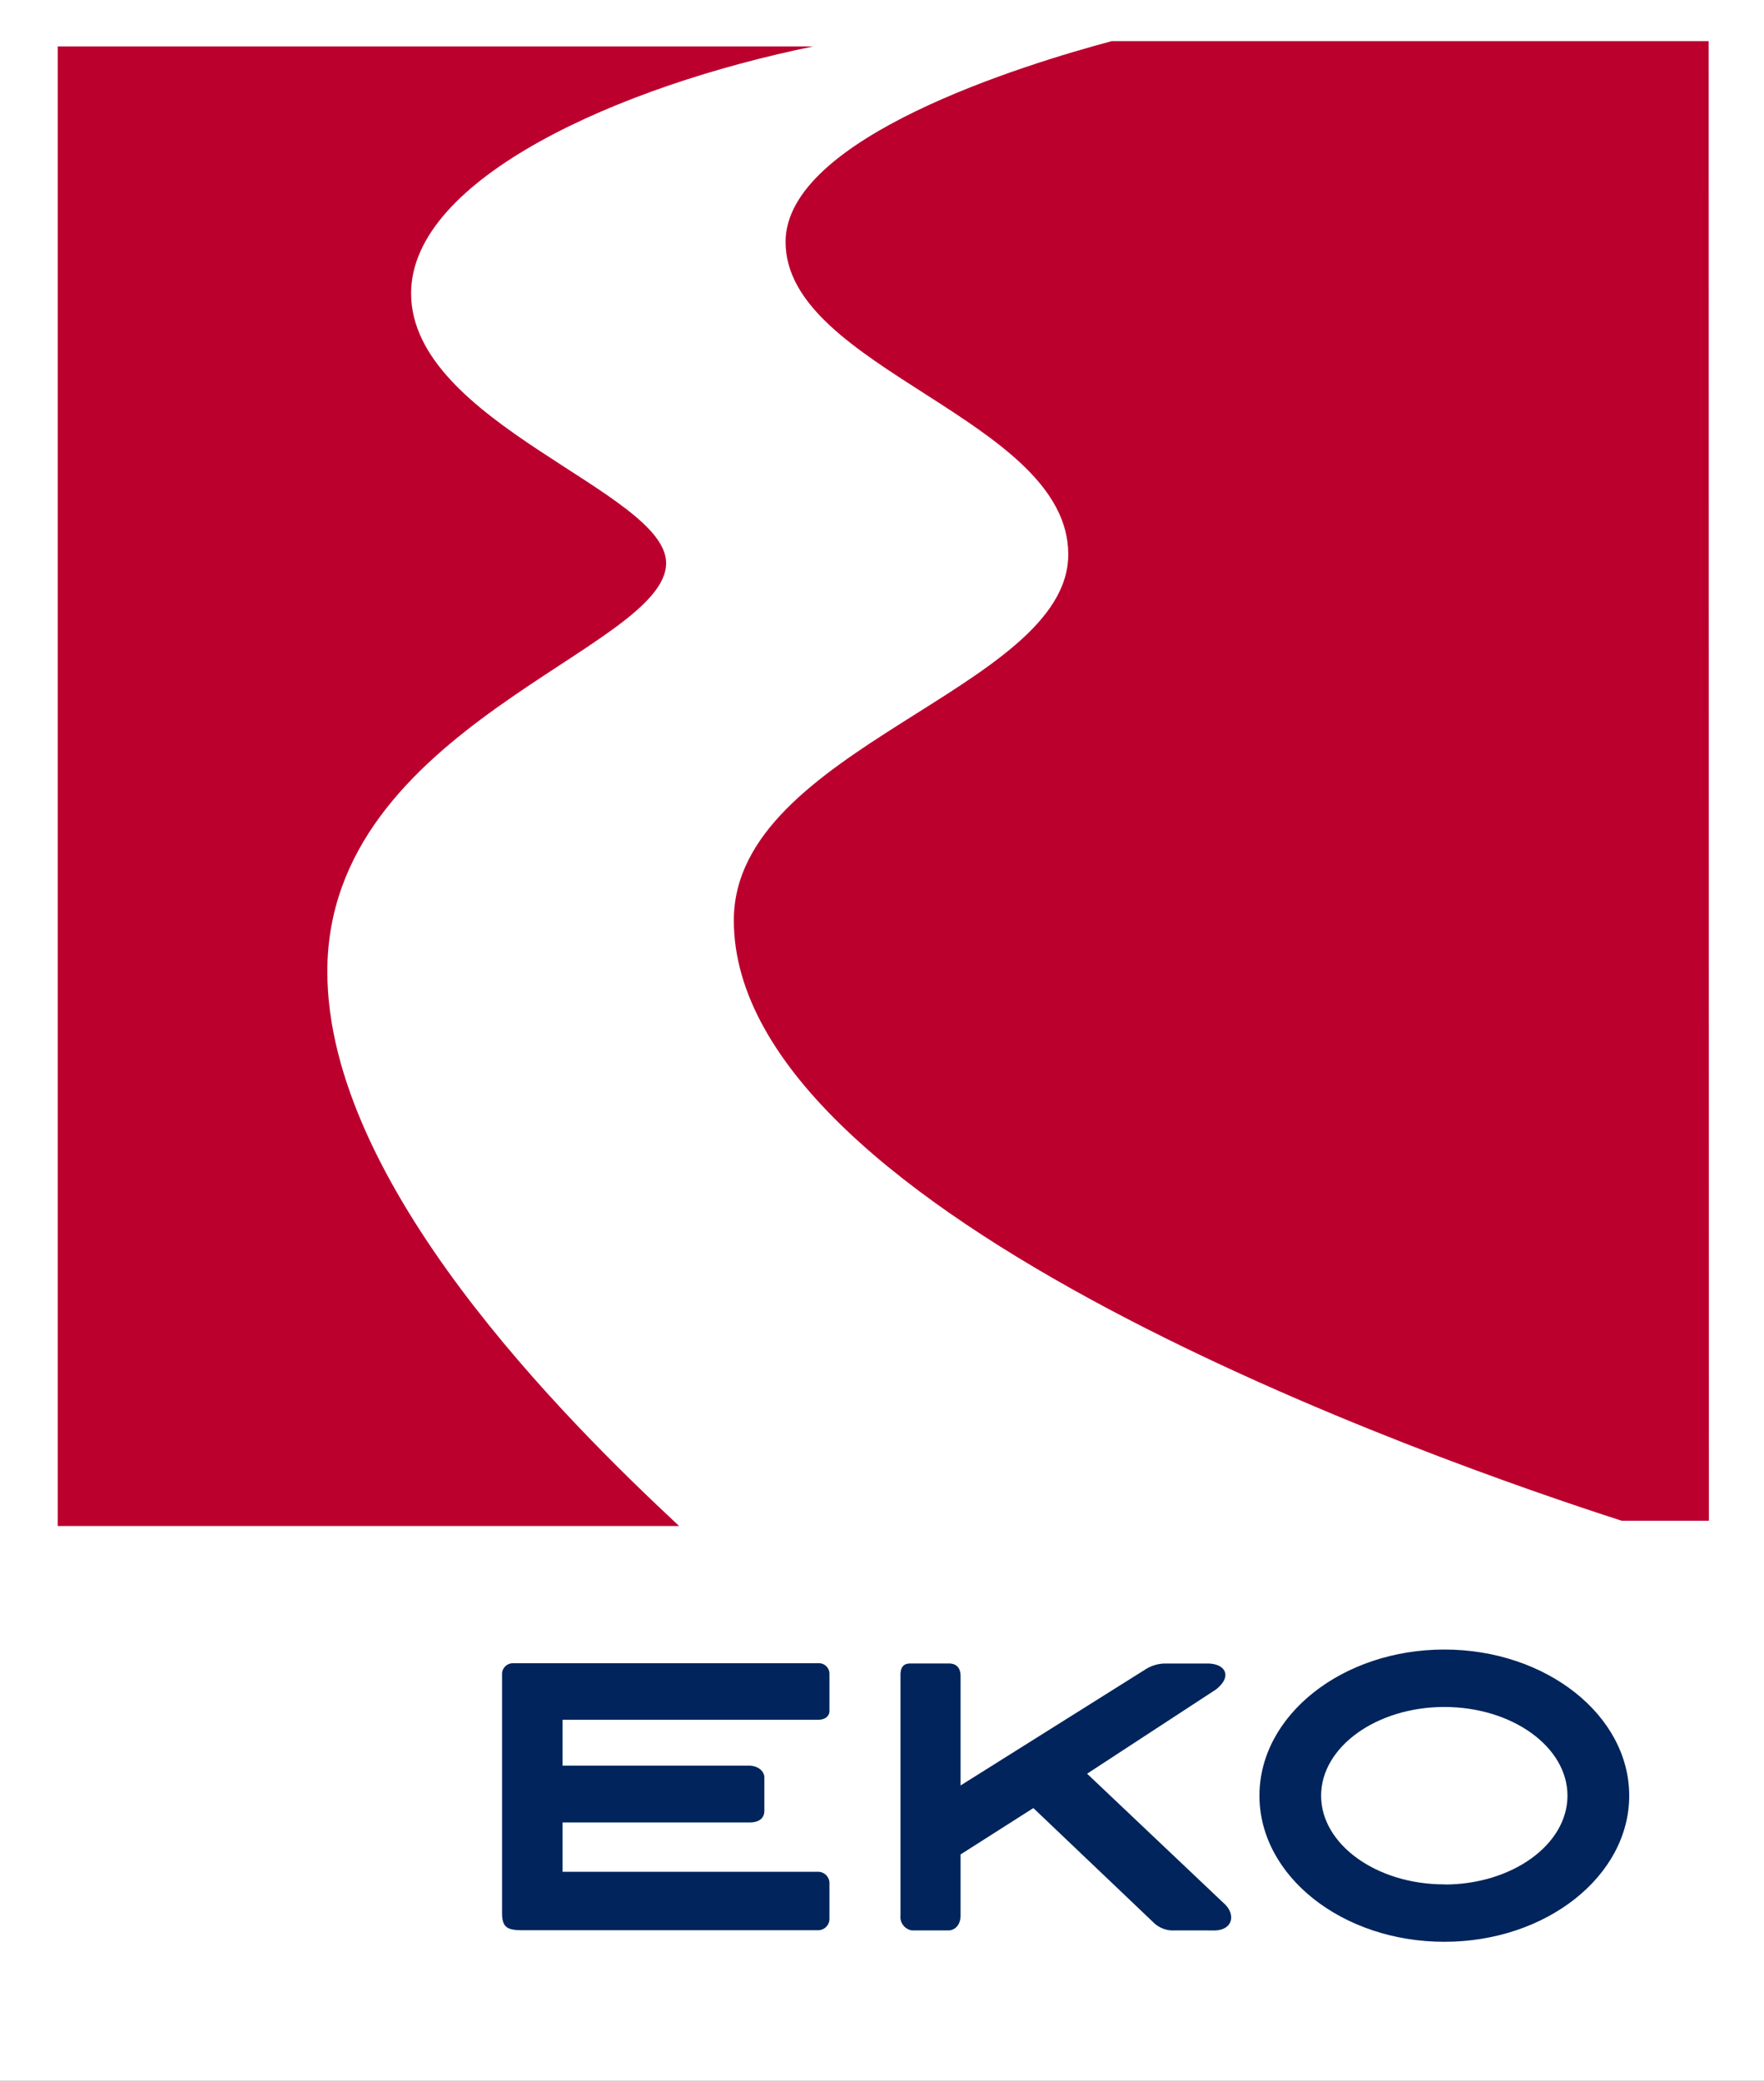<svg xmlns="http://www.w3.org/2000/svg" width="39" height="46" viewBox="0 0 39 46">
  <rect x="0" y="0" width="39" height="46" fill="#808080" stroke="none"/>
  <g id="ekoLogo" transform="translate(-404.602 -180.832)">
    <rect id="Rectangle_106" data-name="Rectangle 106" width="39" height="46" transform="translate(404.602 180.831)" fill="#fff"/>
    <path id="Path_3188" data-name="Path 3188" d="M514.925,327.9c-2.239,0-4.066-1.439-4.066-3.208s1.828-3.209,4.066-3.209,4.065,1.443,4.065,3.209-1.826,3.208-4.065,3.208Zm0-1.222c1.511,0,2.744-.893,2.744-1.986s-1.233-1.983-2.744-1.983-2.747.892-2.747,1.983S513.415,326.675,514.925,326.675Z" transform="translate(-78.39 -104.163)" fill="#00245b" stroke="#00245b" stroke-width="0.044" fill-rule="evenodd"/>
    <path id="Path_3189" data-name="Path 3189" d="M446.989,328.128v-5.271a.218.218,0,0,1,.212-.2h6.757a.211.211,0,0,1,.225.217v.814c0,.112-.094.175-.232.175h-5.668v1.058h4.142c.2,0,.319.123.319.237v.735c0,.145-.09.24-.313.24h-4.148v1.135h5.651a.23.23,0,0,1,.249.216v.811a.229.229,0,0,1-.24.22h-6.56C447.075,328.509,446.985,328.449,446.989,328.128Z" transform="translate(-31.265 -105.034)" fill="#00245b" stroke="#00245b" stroke-width="0.044"/>
    <path id="Path_3190" data-name="Path 3190" d="M486.612,328.52a.6.6,0,0,1-.481-.182l-2.655-2.528-1.634,1.041v1.359c0,.227-.142.31-.241.31h-.816a.28.28,0,0,1-.227-.309V322.92c-.007-.236.1-.257.212-.257h.831c.107,0,.241.036.241.261v2.454l4.129-2.592a.8.8,0,0,1,.427-.122h.938c.356.008.514.248.168.53l-2.878,1.881,3.079,2.917c.223.236.14.55-.284.529Z" transform="translate(-56.025 -105.035)" fill="#00245b" stroke="#00245b" stroke-width="0.044"/>
    <path id="Path_3191" data-name="Path 3191" d="M415.422,205.184c0-5.433,7.49-7.11,7.49-9.03,0-1.581-5.638-3.087-5.638-5.963,0-2.539,4.61-4.586,8.887-5.458h-16.7v32.709H423.2C420.692,215.1,415.422,209.882,415.422,205.184Z" transform="translate(-3.583 -2.874)" fill="#bb002e" fill-rule="evenodd"/>
    <path id="Path_3192" data-name="Path 3192" d="M488.181,184.288h-13.2c-1.9.508-7.208,2.125-7.208,4.438,0,2.814,6.25,3.916,6.25,6.907s-7.394,4.269-7.394,8.091c0,6.531,15.569,11.966,19.631,13.273h1.926Z" transform="translate(-45.803 -2.546)" fill="#bb002e" fill-rule="evenodd"/>
  </g>
</svg>
